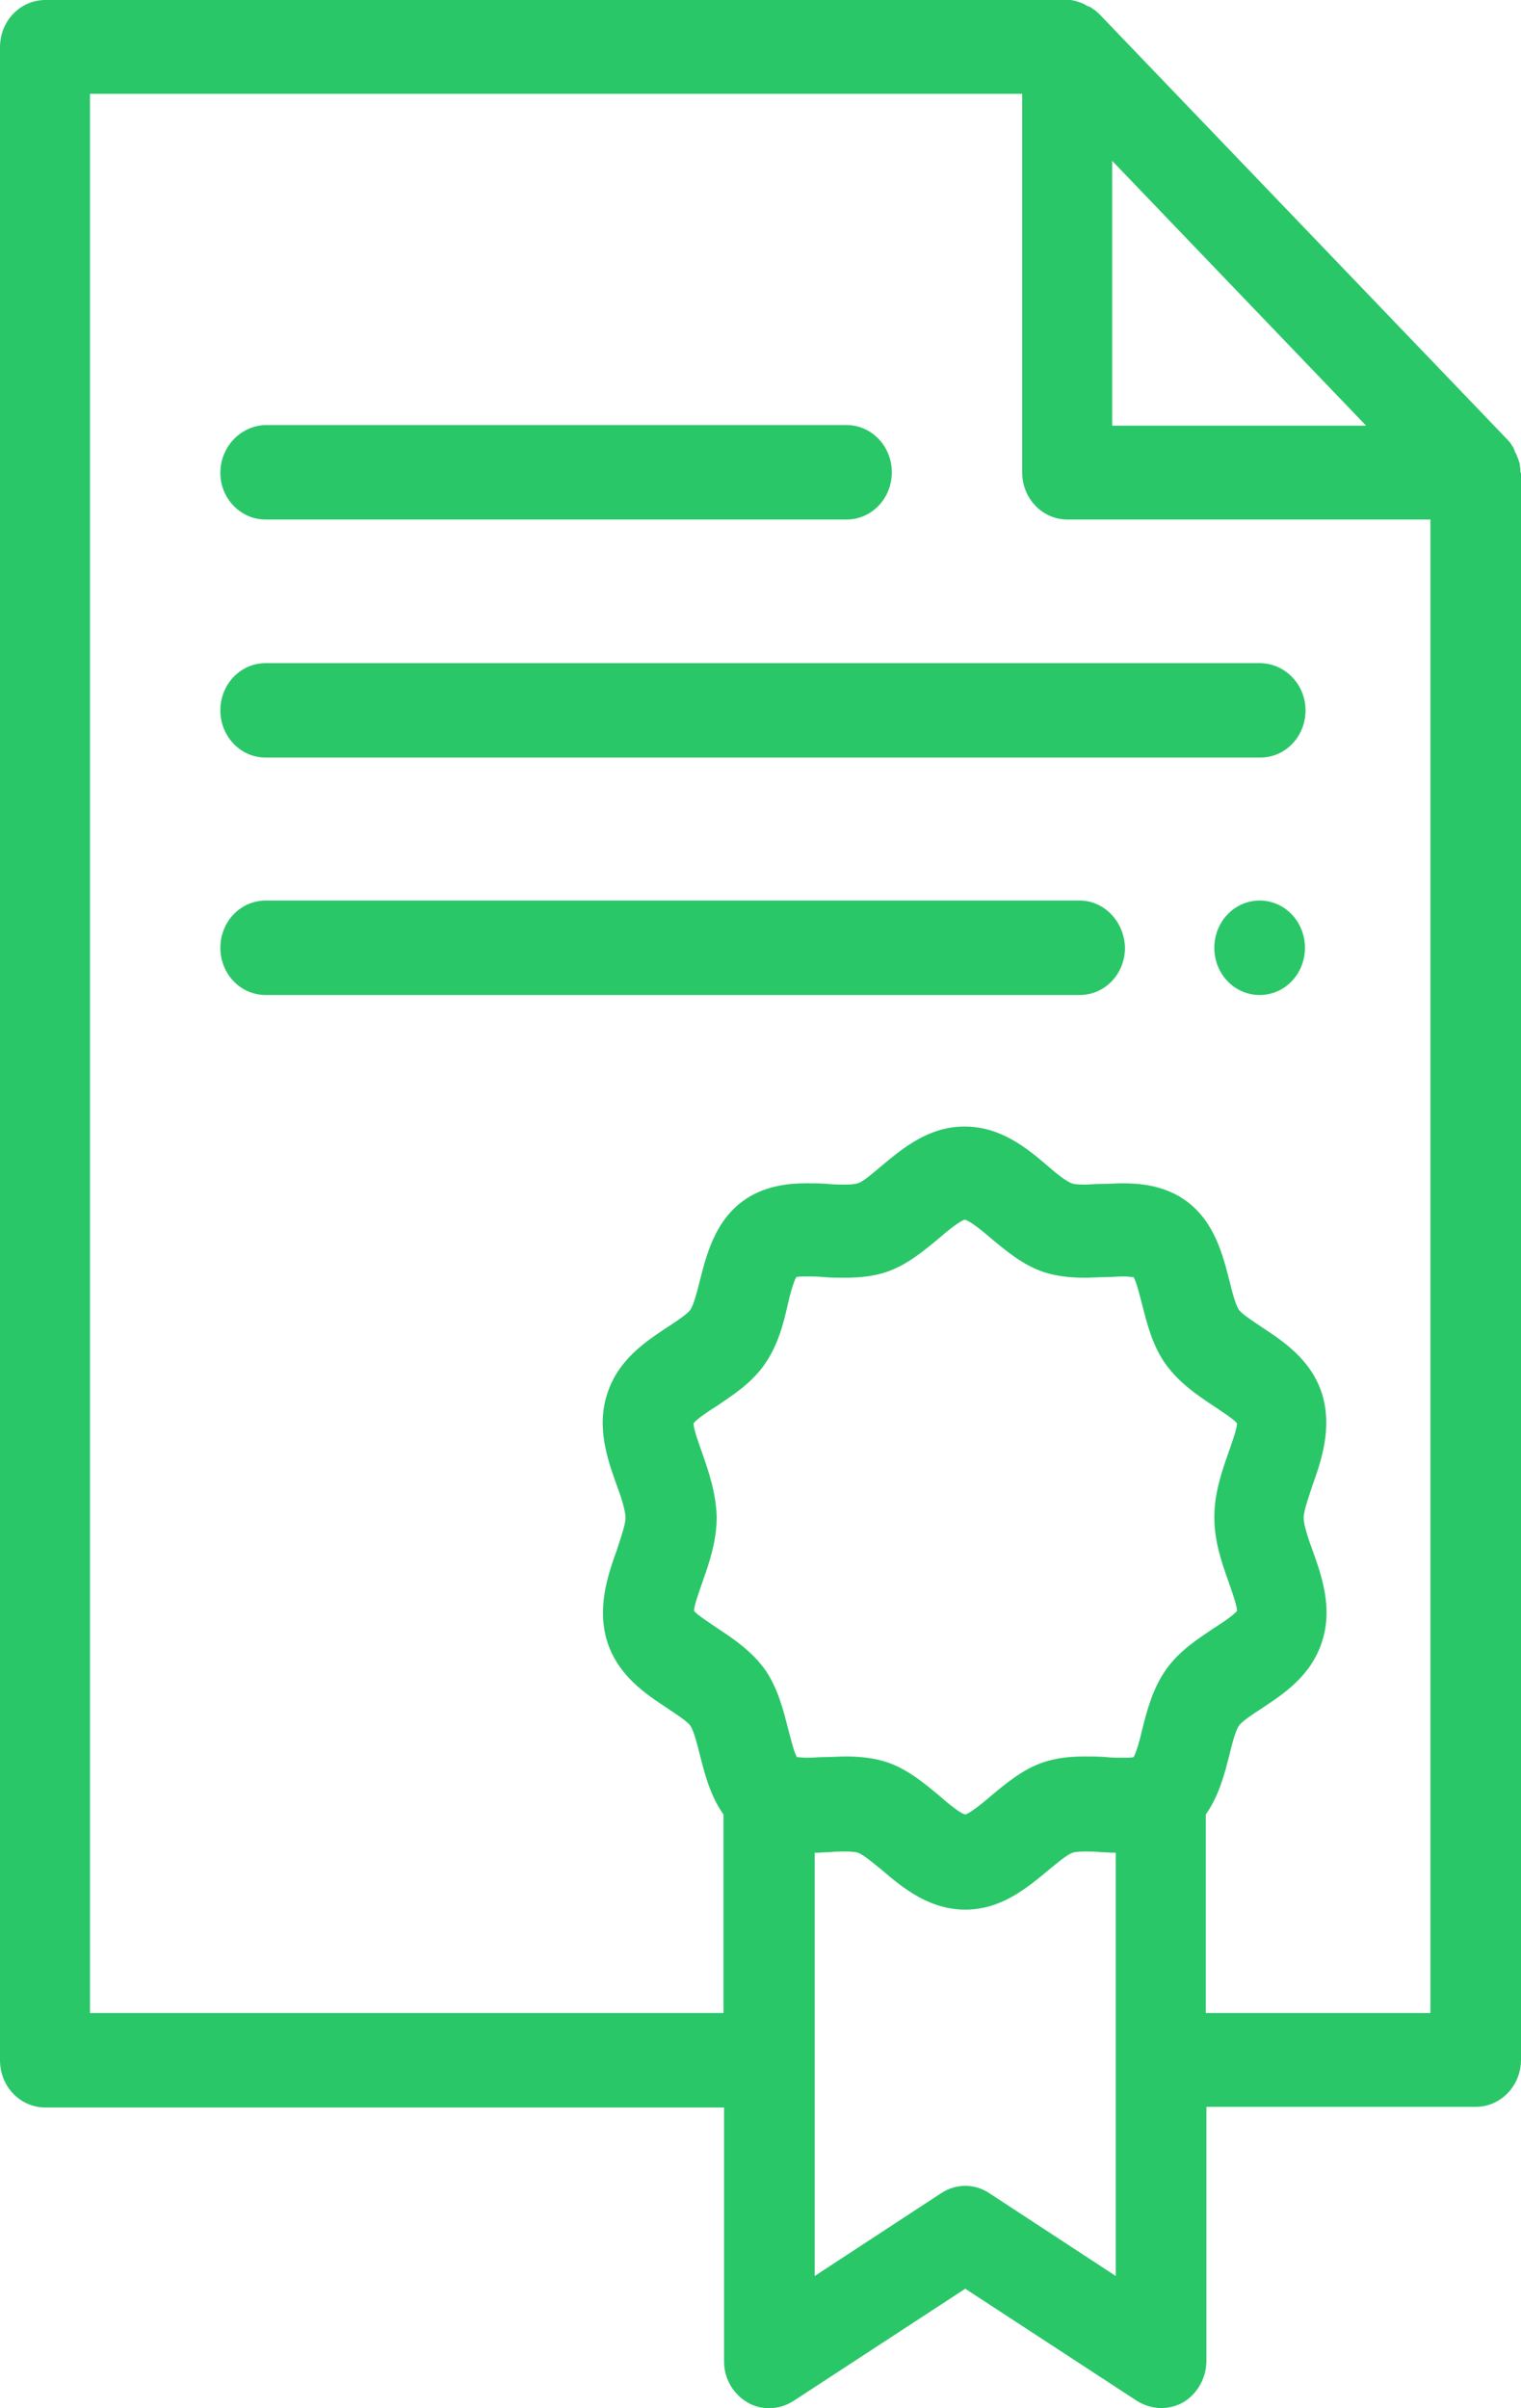 <svg width="24" height="38" viewBox="0 0 24 38" fill="none" xmlns="http://www.w3.org/2000/svg">
                                    <path d="M23.99 7.433C23.99 7.422 23.99 7.412 23.99 7.412C23.99 7.382 23.981 7.352 23.981 7.322C23.971 7.292 23.961 7.261 23.952 7.231C23.952 7.221 23.942 7.221 23.942 7.211C23.932 7.181 23.923 7.151 23.903 7.13C23.894 7.08 23.874 7.05 23.855 7.03C23.855 7.02 23.846 7.02 23.846 7.01C23.826 6.979 23.807 6.959 23.788 6.939L17.346 0.222C17.326 0.201 17.297 0.181 17.278 0.161C17.268 0.161 17.268 0.151 17.259 0.151C17.23 0.131 17.21 0.111 17.181 0.101C17.181 0.101 17.181 0.101 17.172 0.101C17.143 0.091 17.123 0.07 17.095 0.06C17.085 0.06 17.075 0.05 17.075 0.05C17.046 0.04 17.017 0.03 16.988 0.02C16.95 0.01 16.911 0 16.882 0C16.872 0 16.863 0 16.863 0C16.853 0 16.843 0 16.834 0H0.715C0.319 0 0 0.332 0 0.745V32.51C0 32.923 0.319 33.255 0.715 33.255H11.425V37.263C11.425 37.535 11.57 37.777 11.792 37.908C12.014 38.039 12.295 38.029 12.517 37.888L15.231 36.115L17.945 37.888C18.06 37.958 18.196 37.998 18.321 37.998C18.437 37.998 18.563 37.968 18.669 37.908C18.891 37.777 19.036 37.525 19.036 37.253V33.245H23.285C23.681 33.245 24 32.913 24 32.5V7.463C23.99 7.453 23.99 7.443 23.99 7.433ZM17.549 2.538L21.556 6.717H17.549V2.538ZM11.078 22.922C11.029 22.781 10.943 22.549 10.943 22.459C11 22.388 11.194 22.257 11.309 22.187C11.561 22.015 11.85 21.834 12.063 21.532C12.275 21.23 12.362 20.888 12.43 20.585C12.459 20.454 12.517 20.233 12.565 20.152C12.594 20.142 12.642 20.142 12.739 20.142C12.816 20.142 12.903 20.142 13 20.152C13.106 20.162 13.222 20.162 13.338 20.162C13.598 20.162 13.801 20.132 13.985 20.072C14.313 19.961 14.574 19.739 14.806 19.548C14.931 19.437 15.144 19.266 15.221 19.246C15.298 19.256 15.52 19.437 15.646 19.548C15.878 19.739 16.138 19.961 16.467 20.072C16.65 20.132 16.863 20.162 17.114 20.162C17.23 20.162 17.346 20.152 17.452 20.152C17.549 20.152 17.635 20.142 17.713 20.142C17.809 20.142 17.867 20.152 17.887 20.152C17.935 20.233 17.983 20.444 18.022 20.585C18.099 20.888 18.186 21.24 18.398 21.532C18.611 21.824 18.891 22.015 19.152 22.187C19.268 22.267 19.461 22.388 19.519 22.459C19.519 22.549 19.432 22.781 19.384 22.922C19.277 23.224 19.161 23.567 19.161 23.939C19.161 24.322 19.277 24.654 19.384 24.956C19.432 25.097 19.519 25.329 19.519 25.42C19.461 25.49 19.268 25.621 19.152 25.692C18.901 25.863 18.611 26.044 18.398 26.346C18.186 26.648 18.099 26.991 18.022 27.293C17.993 27.424 17.935 27.645 17.887 27.726C17.858 27.736 17.809 27.736 17.713 27.736C17.635 27.736 17.549 27.736 17.452 27.726C17.346 27.716 17.23 27.716 17.114 27.716C16.853 27.716 16.65 27.746 16.467 27.806C16.138 27.917 15.878 28.139 15.646 28.33C15.52 28.441 15.308 28.612 15.231 28.632C15.144 28.612 14.941 28.441 14.815 28.33C14.584 28.139 14.323 27.917 13.994 27.806C13.811 27.746 13.598 27.716 13.347 27.716C13.231 27.716 13.116 27.726 13.009 27.726C12.913 27.726 12.826 27.736 12.748 27.736C12.652 27.736 12.594 27.726 12.575 27.726C12.526 27.645 12.478 27.434 12.439 27.293C12.362 26.991 12.275 26.638 12.072 26.346C11.86 26.054 11.58 25.863 11.319 25.692C11.203 25.611 11.01 25.49 10.952 25.42C10.952 25.329 11.039 25.097 11.087 24.956C11.194 24.654 11.309 24.312 11.309 23.939C11.3 23.567 11.184 23.224 11.078 22.922ZM17.606 35.914L15.607 34.605C15.376 34.453 15.086 34.453 14.854 34.605L12.855 35.914V29.236C12.932 29.236 13.009 29.227 13.077 29.227C13.173 29.216 13.26 29.216 13.338 29.216C13.463 29.216 13.521 29.227 13.54 29.236C13.627 29.267 13.791 29.408 13.917 29.509C14.245 29.79 14.661 30.133 15.231 30.133C15.8 30.133 16.206 29.79 16.544 29.509C16.679 29.398 16.834 29.267 16.921 29.236C16.94 29.227 16.998 29.216 17.123 29.216C17.201 29.216 17.297 29.216 17.384 29.227C17.452 29.227 17.529 29.236 17.606 29.236V35.914ZM19.026 31.764V28.632C19.239 28.33 19.326 27.978 19.403 27.675C19.441 27.514 19.499 27.303 19.548 27.232C19.596 27.162 19.779 27.041 19.905 26.96C20.253 26.729 20.687 26.447 20.861 25.903C21.035 25.369 20.852 24.856 20.707 24.453C20.639 24.271 20.571 24.06 20.571 23.949C20.571 23.838 20.649 23.627 20.707 23.446C20.852 23.043 21.025 22.529 20.861 21.995C20.687 21.451 20.253 21.169 19.905 20.938C19.77 20.847 19.596 20.736 19.548 20.666C19.499 20.596 19.441 20.384 19.403 20.223C19.297 19.81 19.171 19.296 18.736 18.964C18.389 18.702 17.983 18.672 17.713 18.672C17.597 18.672 17.491 18.682 17.375 18.682C17.278 18.682 17.191 18.692 17.114 18.692C16.988 18.692 16.93 18.682 16.911 18.672C16.824 18.642 16.66 18.511 16.534 18.4C16.206 18.118 15.791 17.776 15.221 17.776C14.651 17.776 14.245 18.118 13.907 18.4C13.772 18.511 13.618 18.652 13.531 18.672C13.511 18.682 13.454 18.692 13.328 18.692C13.251 18.692 13.154 18.692 13.067 18.682C12.961 18.672 12.845 18.672 12.729 18.672C12.459 18.672 12.053 18.702 11.705 18.964C11.271 19.296 11.145 19.81 11.039 20.223C11 20.384 10.943 20.596 10.894 20.666C10.846 20.736 10.662 20.857 10.537 20.938C10.189 21.169 9.755 21.451 9.581 21.995C9.407 22.529 9.59 23.043 9.735 23.446C9.803 23.627 9.87 23.838 9.87 23.949C9.87 24.06 9.793 24.271 9.735 24.453C9.59 24.856 9.416 25.369 9.581 25.903C9.755 26.447 10.189 26.729 10.537 26.96C10.672 27.051 10.846 27.162 10.894 27.232C10.943 27.303 11 27.514 11.039 27.675C11.116 27.978 11.203 28.33 11.416 28.632V31.764H1.42V1.48H16.129V7.453C16.129 7.866 16.448 8.198 16.843 8.198H22.571V31.764H19.026ZM4.192 8.198H13.357C13.753 8.198 14.072 7.866 14.072 7.453C14.072 7.04 13.753 6.707 13.357 6.707H4.192C3.796 6.717 3.477 7.05 3.477 7.463C3.477 7.866 3.796 8.198 4.192 8.198ZM19.876 10.464H4.192C3.796 10.464 3.477 10.796 3.477 11.209C3.477 11.622 3.796 11.954 4.192 11.954H19.886C20.282 11.954 20.6 11.622 20.6 11.209C20.6 10.796 20.272 10.464 19.876 10.464ZM17.037 14.21H4.192C3.796 14.21 3.477 14.543 3.477 14.956C3.477 15.369 3.796 15.701 4.192 15.701H17.037C17.433 15.701 17.751 15.369 17.751 14.956C17.742 14.543 17.423 14.21 17.037 14.21ZM19.876 14.21C19.48 14.21 19.161 14.543 19.161 14.956C19.161 15.369 19.48 15.701 19.876 15.701C20.272 15.701 20.591 15.369 20.591 14.956C20.591 14.543 20.272 14.21 19.876 14.21Z" fill="#2AC769"></path>
                                </svg>